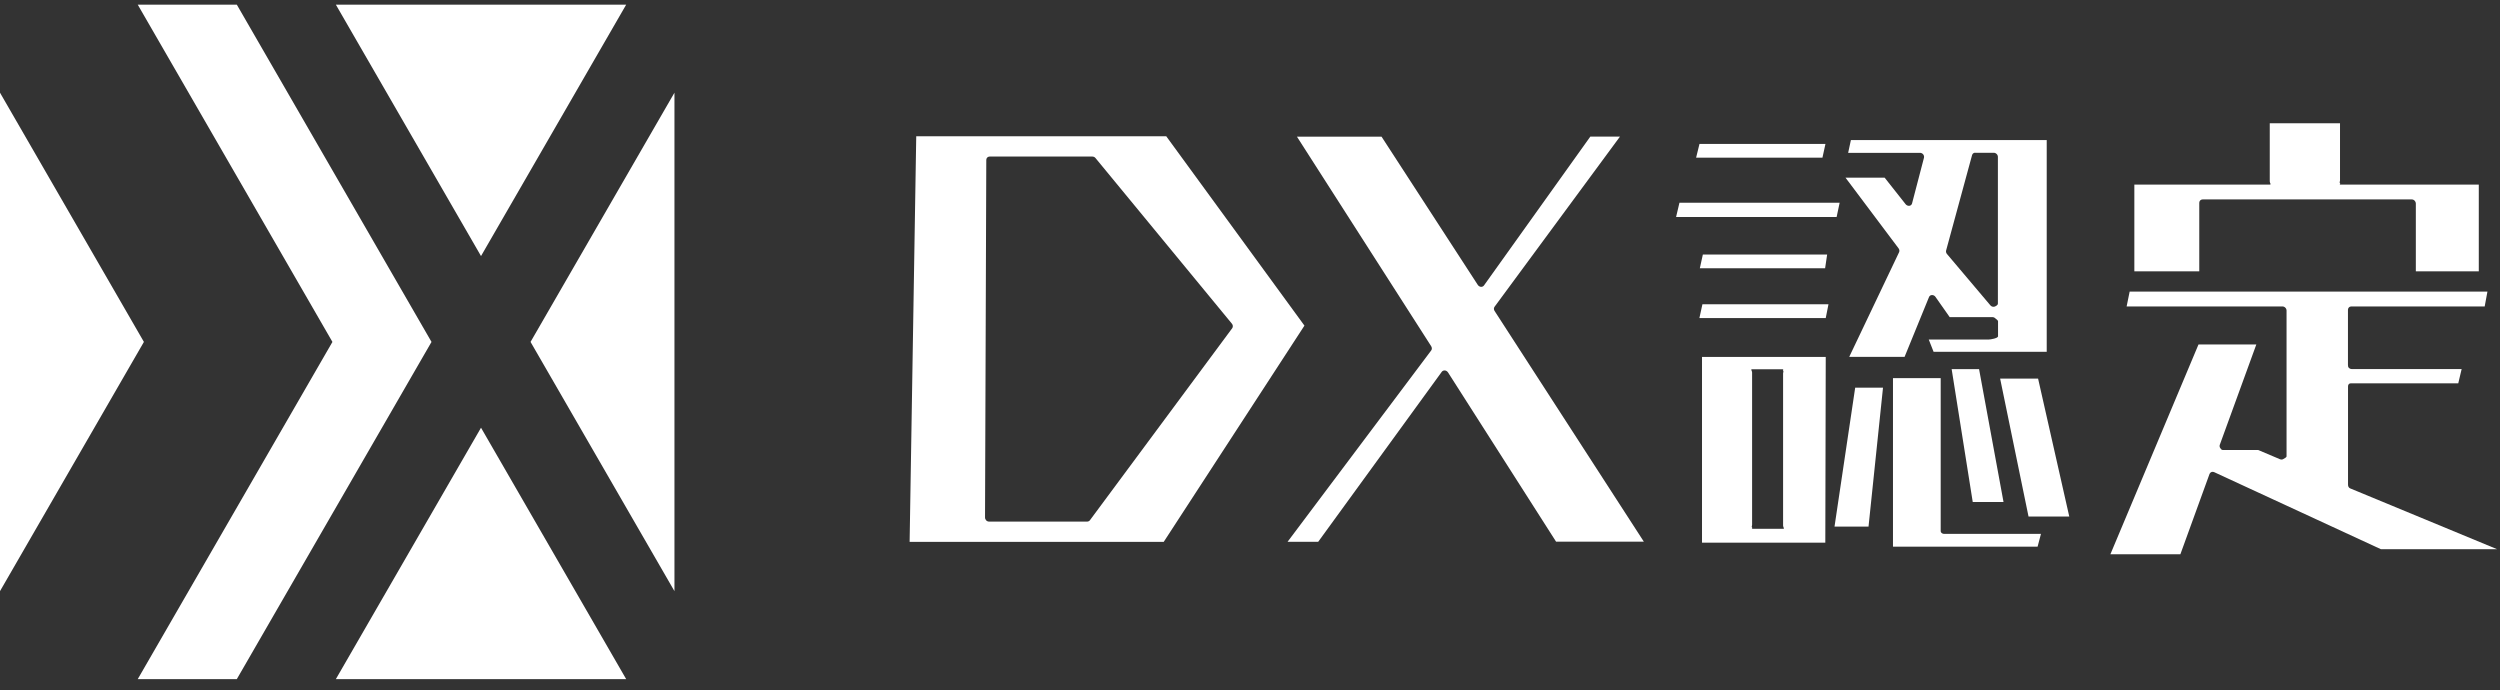 <svg width="192" height="53" viewBox="0 0 192 53" fill="none" xmlns="http://www.w3.org/2000/svg">
<rect x="0" y="0" width="192" height="53" fill="#333333" stroke="none"/>
<g clip-path="url(#clip0_26506_15166)">
<path d="M48.091 0.357H25.793L36.942 19.666L48.091 0.357Z" fill="white"/>
<path d="M18.187 0.357H10.578L25.531 26.26L10.578 52.157H18.187L33.14 26.26L18.187 0.357Z" fill="white"/>
<path d="M25.793 52.157H48.091L36.942 32.849L25.793 52.157Z" fill="white"/>
<path d="M51.798 45.4V7.119L40.746 26.259L51.798 45.4Z" fill="white"/>
<path d="M0 45.4V7.119L11.052 26.259L0 45.4Z" fill="white"/>
<path d="M69.859 41.617L70.367 10.464H89.567L100.181 25.007L89.373 41.617H69.865H69.859ZM76 12.024C75.86 12.024 75.752 12.132 75.747 12.272L75.65 39.745C75.65 39.826 75.682 39.901 75.741 39.966C75.801 40.031 75.882 40.058 75.963 40.058H83.496C83.577 40.058 83.652 40.02 83.701 39.961L94.634 25.207C94.704 25.11 94.699 24.964 94.612 24.862L84.138 12.143C84.079 12.067 83.987 12.024 83.895 12.024H75.995H76Z" fill="white"/>
<path d="M119.518 41.618L111.208 28.602C111.154 28.521 111.068 28.461 110.971 28.451C110.96 28.451 110.949 28.451 110.938 28.451C110.857 28.451 110.782 28.488 110.733 28.548L101.236 41.612H98.883L109.918 26.913C109.983 26.826 109.983 26.702 109.918 26.594L99.606 10.497H106.103L113.496 21.883C113.55 21.964 113.636 22.018 113.733 22.029C113.744 22.029 113.75 22.029 113.76 22.029C113.841 22.029 113.917 21.991 113.966 21.927L122.136 10.492H124.413L114.78 23.562C114.716 23.648 114.716 23.772 114.78 23.875L126.248 41.602H119.508L119.518 41.618Z" fill="white"/>
<path d="M145.381 41.984V29.039H149.045V40.689C149.045 40.77 149.034 40.846 149.094 40.91C149.153 40.975 149.234 41.002 149.315 41.002H156.746L156.487 41.984H145.381ZM130.714 41.677V27.414H140.217L140.184 41.677H130.714ZM134.561 28.359C134.421 28.359 134.561 28.467 134.561 28.607V40.301C134.561 40.382 134.502 40.457 134.561 40.522C134.621 40.587 134.481 40.614 134.561 40.614H136.941C137.082 40.614 136.941 40.506 136.941 40.365V28.672C136.941 28.591 137.001 28.515 136.941 28.45C136.882 28.386 137.022 28.359 136.941 28.359H134.561ZM140.891 40.441L142.478 29.773H144.615L143.503 40.441H140.891ZM155.791 39.669L153.61 29.076H156.525L158.92 39.669H155.785H155.791ZM151.506 38.552L149.887 28.348H151.992L153.87 38.552H151.506ZM142.025 27.398L145.851 19.368C145.894 19.277 145.878 19.163 145.813 19.077L141.733 13.643H144.739L146.352 15.683C146.412 15.758 146.509 15.807 146.601 15.807C146.611 15.807 146.622 15.807 146.633 15.807C146.736 15.796 146.817 15.726 146.844 15.629L147.761 12.116C147.782 12.029 147.761 11.932 147.702 11.857C147.642 11.781 147.55 11.738 147.459 11.738H141.938L142.149 10.756H157.188V27.02H148.5L148.128 26.076H152.736C152.877 26.076 153.443 25.974 153.449 25.833V24.673C153.449 24.592 153.303 24.511 153.244 24.452C153.184 24.392 153.103 24.355 153.022 24.355H149.736L148.64 22.795C148.581 22.709 148.484 22.66 148.381 22.66H148.376C148.274 22.66 148.187 22.72 148.149 22.811L146.271 27.409H142.03L142.025 27.398ZM151.7 11.727C151.581 11.727 151.49 11.797 151.457 11.905L149.461 19.239C149.439 19.325 149.461 19.422 149.52 19.498L152.85 23.437C152.914 23.518 153.006 23.561 153.098 23.561C153.119 23.561 153.141 23.561 153.157 23.556C153.265 23.529 153.432 23.437 153.438 23.324V12.051C153.438 11.97 153.405 11.889 153.346 11.83C153.287 11.77 153.206 11.733 153.125 11.733H151.695L151.7 11.727ZM130.514 24.425L130.746 23.367H140.427L140.217 24.425H130.509H130.514ZM130.547 20.604L130.779 19.547H140.325L140.168 20.604H130.547ZM128.723 16.665L128.982 15.569H141.285L141.053 16.665H128.723ZM130.261 12.11L130.52 11.053H140.195L139.963 12.11H130.261Z" fill="white"/>
<path d="M162.078 42.567L168.845 26.454H173.286L170.48 34.16C170.448 34.246 170.464 34.349 170.529 34.43C170.588 34.511 170.62 34.559 170.718 34.559H173.427L175.11 35.272C175.148 35.288 175.186 35.293 175.224 35.293C175.272 35.293 175.321 35.282 175.358 35.255C175.429 35.212 175.607 35.131 175.607 35.045V23.853C175.607 23.772 175.574 23.691 175.515 23.632C175.456 23.572 175.375 23.535 175.294 23.535H163.325L163.557 22.396H191.035L190.824 23.535H180.577C180.436 23.535 180.328 23.642 180.323 23.783V28.03C180.323 28.111 180.334 28.192 180.393 28.251C180.453 28.31 180.534 28.343 180.614 28.343H189.054L188.795 29.438H180.544C180.399 29.438 180.323 29.546 180.328 29.686V37.214C180.328 37.338 180.372 37.457 180.49 37.506L191.779 42.179H182.854L170.054 36.264C170.011 36.248 169.973 36.237 169.93 36.237C169.897 36.237 169.865 36.237 169.838 36.254C169.768 36.281 169.719 36.329 169.692 36.399L167.453 42.567H162.078ZM185.536 20.836V15.64C185.536 15.559 185.504 15.478 185.444 15.413C185.385 15.348 185.304 15.316 185.218 15.316H169.158C169.018 15.316 168.91 15.424 168.904 15.564V20.836H163.918V14.177H174.317C174.457 14.177 174.317 14.069 174.317 13.929V9.466H179.713V13.859C179.713 13.94 179.654 14.021 179.713 14.08C179.773 14.139 179.632 14.177 179.713 14.177H190.371V20.836H185.525H185.536Z" fill="white"/>
</g>
<defs>
<clipPath id="clip0_26506_15166">
<rect width="191.785" height="51.799" fill="white" transform="translate(0 0.357)"/>
</clipPath>
</defs>
</svg>
